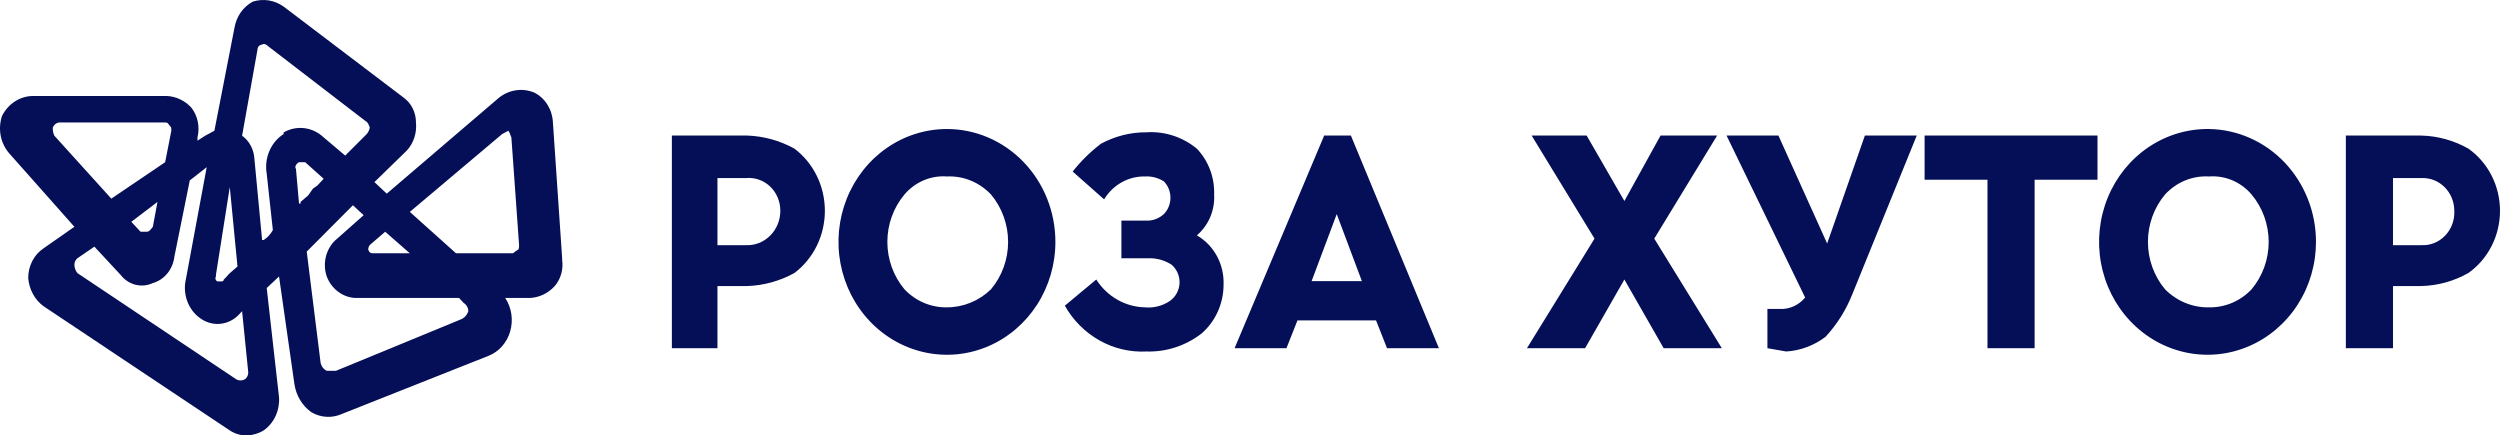 <svg width="178" height="31" viewBox="0 0 178 31" fill="none" xmlns="http://www.w3.org/2000/svg">
<path d="M36.848 17.797L36.52 18.033H32.466L29.179 15.086L35.753 9.545L36.191 9.31C36.3 9.427 36.3 9.545 36.41 9.781L36.958 17.443C36.958 17.561 36.958 17.797 36.848 17.797ZM33.342 22.158C33.299 22.295 33.227 22.42 33.132 22.522C33.037 22.624 32.922 22.701 32.795 22.748L23.92 26.402H23.263C23.152 26.349 23.054 26.267 22.978 26.165C22.901 26.062 22.849 25.941 22.825 25.813L21.839 17.915L25.126 14.614L25.892 15.321L24.03 16.972C23.646 17.273 23.364 17.701 23.226 18.189C23.087 18.679 23.1 19.203 23.263 19.683C23.441 20.147 23.745 20.543 24.137 20.816C24.528 21.09 24.988 21.229 25.454 21.215H32.685L33.014 21.569C33.128 21.638 33.22 21.743 33.279 21.869C33.337 21.995 33.359 22.137 33.342 22.276M21.401 14.496H21.291L21.072 12.021C20.962 11.903 21.072 11.667 21.291 11.549H21.729L23.044 12.728L22.606 13.2L22.277 13.435L21.948 13.907L21.401 14.378M20.195 9.545C19.749 9.827 19.394 10.249 19.178 10.755C18.962 11.261 18.897 11.827 18.99 12.374L19.428 16.382C19.268 16.674 19.042 16.917 18.771 17.09H18.662L18.114 11.313C18.097 10.984 18.009 10.663 17.857 10.377C17.705 10.09 17.493 9.846 17.237 9.663L18.333 3.533C18.333 3.44 18.368 3.35 18.429 3.283C18.491 3.217 18.575 3.18 18.662 3.18C18.771 3.062 18.99 3.18 19.1 3.298L26.002 8.602C26.221 8.72 26.221 8.838 26.331 9.074C26.301 9.25 26.225 9.414 26.112 9.545L24.578 11.078L23.044 9.781C22.659 9.418 22.18 9.189 21.671 9.126C21.162 9.063 20.647 9.168 20.195 9.427M17.456 26.991C17.357 27.054 17.243 27.086 17.128 27.086C17.012 27.086 16.899 27.054 16.799 26.991L5.515 19.447C5.381 19.284 5.303 19.076 5.296 18.858C5.296 18.766 5.315 18.676 5.353 18.594C5.391 18.512 5.447 18.441 5.515 18.386L6.72 17.561L8.582 19.565C8.855 19.918 9.227 20.166 9.641 20.272C10.056 20.378 10.492 20.337 10.883 20.154C11.284 20.041 11.645 19.8 11.918 19.464C12.191 19.128 12.365 18.712 12.417 18.268L13.512 12.846L14.718 11.903L13.184 20.154C13.122 20.667 13.203 21.187 13.418 21.649C13.633 22.111 13.971 22.494 14.389 22.748C14.803 23.006 15.284 23.111 15.759 23.047C16.234 22.983 16.676 22.754 17.018 22.394L17.237 22.158L17.676 26.52C17.676 26.611 17.656 26.702 17.618 26.784C17.58 26.865 17.525 26.937 17.456 26.991ZM11.212 14.378L10.883 16.147C10.774 16.265 10.664 16.5 10.445 16.5H10.007L9.349 15.793L11.212 14.378ZM3.871 9.663C3.783 9.482 3.745 9.278 3.762 9.074C3.8 8.979 3.86 8.896 3.937 8.834C4.014 8.772 4.105 8.733 4.2 8.72H11.759C11.979 8.72 11.979 8.838 12.088 8.956C12.198 9.074 12.198 9.074 12.198 9.31L11.759 11.549L7.925 14.143L3.871 9.663ZM15.375 19.565L16.361 13.317L16.909 18.976L16.361 19.447L15.923 19.919C15.923 20.037 15.813 20.037 15.704 20.037H15.485C15.453 20.025 15.424 20.005 15.401 19.98C15.377 19.954 15.36 19.923 15.349 19.889C15.339 19.855 15.335 19.818 15.34 19.783C15.344 19.747 15.356 19.713 15.375 19.683M26.331 17.443L27.426 16.5L29.179 18.033H26.55C26.44 18.033 26.331 18.033 26.221 17.797C26.216 17.733 26.223 17.669 26.242 17.608C26.261 17.547 26.291 17.491 26.331 17.443ZM40.025 18.386L39.368 8.72C39.349 8.271 39.216 7.837 38.984 7.463C38.752 7.089 38.431 6.79 38.053 6.598C37.64 6.423 37.192 6.364 36.751 6.426C36.31 6.488 35.892 6.669 35.533 6.952L27.536 13.789L26.659 12.964L28.96 10.724C29.201 10.464 29.385 10.149 29.499 9.802C29.613 9.455 29.653 9.086 29.617 8.72C29.618 8.371 29.538 8.026 29.385 7.718C29.233 7.409 29.011 7.146 28.741 6.952L20.195 0.469C19.876 0.242 19.515 0.092 19.136 0.031C18.758 -0.03 18.372 -0.001 18.004 0.115C17.662 0.295 17.365 0.56 17.136 0.888C16.908 1.216 16.755 1.597 16.69 2.001L15.265 9.31L14.608 9.663L14.06 10.017V9.781C14.151 9.415 14.158 9.032 14.082 8.663C14.006 8.293 13.848 7.949 13.622 7.659C13.155 7.157 12.529 6.862 11.869 6.834H2.338C1.888 6.838 1.448 6.972 1.063 7.22C0.678 7.469 0.361 7.824 0.146 8.249C-0.01 8.71 -0.042 9.21 0.055 9.69C0.152 10.17 0.374 10.61 0.694 10.96L5.296 16.147L3.104 17.679C2.768 17.902 2.49 18.214 2.298 18.585C2.107 18.957 2.007 19.376 2.009 19.801C2.042 20.201 2.157 20.589 2.347 20.936C2.536 21.282 2.795 21.579 3.104 21.805L16.361 30.646C16.722 30.887 17.141 31.01 17.566 30.999C17.989 30.992 18.404 30.871 18.771 30.646C19.133 30.394 19.425 30.043 19.618 29.628C19.811 29.213 19.897 28.751 19.867 28.288L18.99 20.508L19.867 19.683L20.962 27.345C21.022 27.751 21.16 28.139 21.368 28.484C21.576 28.829 21.848 29.124 22.168 29.349C22.501 29.545 22.871 29.658 23.25 29.678C23.63 29.698 24.009 29.626 24.359 29.467L34.767 25.341C35.133 25.2 35.465 24.97 35.735 24.668C36.005 24.366 36.206 24.001 36.323 23.601C36.44 23.201 36.469 22.778 36.408 22.364C36.347 21.95 36.198 21.557 35.972 21.215H37.725C38.385 21.187 39.01 20.892 39.478 20.39C39.697 20.142 39.86 19.843 39.955 19.516C40.05 19.189 40.074 18.843 40.025 18.504" fill="#050F58"/>
<path d="M130.093 17.339L126.624 9.652H122.931L128.526 21.183C128.306 21.451 128.031 21.663 127.721 21.805C127.411 21.946 127.074 22.012 126.736 21.998H125.84V24.793L127.183 25.026C128.193 24.964 129.165 24.6 129.981 23.978C130.793 23.102 131.438 22.075 131.884 20.95L136.472 9.652H132.779L130.093 17.339ZM137.032 12.797H141.508V24.793H144.865V12.797H149.342V9.652H137.032V12.797ZM93.386 20.018L95.176 15.243L96.967 20.018H93.386ZM94.281 9.652L87.902 24.793H91.595L92.379 22.813H97.974L98.757 24.793H102.451L96.184 9.652H94.281ZM172.396 17.456H170.381V12.68H172.396C172.699 12.664 173.002 12.713 173.287 12.823C173.571 12.933 173.831 13.102 174.051 13.32C174.271 13.538 174.446 13.8 174.566 14.091C174.685 14.381 174.746 14.694 174.746 15.01C174.762 15.335 174.712 15.661 174.6 15.965C174.487 16.27 174.315 16.546 174.093 16.776C173.872 17.007 173.606 17.187 173.314 17.304C173.021 17.421 172.709 17.472 172.396 17.456ZM175.753 10.584C174.721 10 173.57 9.68 172.396 9.652H167.024V24.793H170.381V20.367H172.396C173.57 20.339 174.721 20.02 175.753 19.436C176.446 18.944 177.012 18.284 177.404 17.513C177.795 16.741 178 15.882 178 15.01C178 14.137 177.795 13.278 177.404 12.507C177.012 11.736 176.446 11.075 175.753 10.584ZM160.309 20.6C159.915 21.016 159.444 21.344 158.925 21.564C158.405 21.784 157.848 21.892 157.288 21.882C156.71 21.895 156.135 21.788 155.597 21.568C155.059 21.348 154.569 21.019 154.154 20.6C153.367 19.666 152.933 18.465 152.933 17.223C152.933 15.98 153.367 14.78 154.154 13.845C154.557 13.409 155.045 13.069 155.586 12.847C156.127 12.626 156.707 12.53 157.288 12.564C157.852 12.522 158.418 12.616 158.942 12.838C159.466 13.06 159.934 13.405 160.309 13.845C161.096 14.78 161.53 15.98 161.53 17.223C161.53 18.465 161.096 19.666 160.309 20.6ZM157.288 9.186C155.756 9.163 154.252 9.615 152.967 10.483C151.683 11.352 150.676 12.599 150.074 14.066C149.473 15.532 149.304 17.151 149.589 18.718C149.874 20.284 150.6 21.727 151.676 22.863C152.751 23.999 154.127 24.776 155.628 25.095C157.128 25.415 158.687 25.263 160.104 24.658C161.522 24.053 162.735 23.023 163.588 21.699C164.442 20.375 164.897 18.817 164.898 17.223C164.898 15.111 164.1 13.085 162.676 11.581C161.252 10.077 159.316 9.217 157.288 9.186ZM122.259 9.652H118.23L115.656 14.311L112.97 9.652H109.053L113.53 16.99L108.718 24.793H112.858L115.656 19.901L118.454 24.793H122.595L117.783 16.99L122.259 9.652ZM53.097 17.456H51.083V12.68H53.097C53.41 12.648 53.725 12.684 54.023 12.786C54.321 12.888 54.595 13.055 54.827 13.274C55.059 13.494 55.244 13.762 55.37 14.061C55.497 14.36 55.561 14.683 55.559 15.01C55.56 15.341 55.495 15.669 55.37 15.973C55.245 16.278 55.062 16.553 54.832 16.782C54.602 17.01 54.329 17.188 54.031 17.304C53.733 17.42 53.415 17.471 53.097 17.456ZM56.567 10.584C55.53 10.012 54.382 9.693 53.209 9.652H47.837V24.793H51.083V20.367H53.209C54.382 20.326 55.53 20.008 56.567 19.436C57.237 18.928 57.783 18.262 58.159 17.493C58.535 16.724 58.731 15.873 58.731 15.01C58.731 14.147 58.535 13.296 58.159 12.527C57.783 11.757 57.237 11.092 56.567 10.584ZM70.556 20.6C69.705 21.425 68.585 21.883 67.422 21.882C66.861 21.892 66.304 21.784 65.785 21.564C65.266 21.344 64.794 21.016 64.4 20.6C63.614 19.666 63.18 18.465 63.18 17.223C63.18 15.98 63.614 14.78 64.4 13.845C64.776 13.405 65.244 13.06 65.768 12.838C66.292 12.616 66.858 12.522 67.422 12.564C68.001 12.537 68.58 12.637 69.12 12.858C69.659 13.079 70.149 13.415 70.556 13.845C71.343 14.78 71.777 15.98 71.777 17.223C71.777 18.465 71.343 19.666 70.556 20.6ZM67.422 9.186C65.895 9.186 64.402 9.657 63.132 10.54C61.862 11.424 60.873 12.679 60.288 14.147C59.703 15.616 59.551 17.232 59.849 18.791C60.147 20.349 60.882 21.782 61.962 22.905C63.042 24.029 64.418 24.795 65.916 25.105C67.414 25.415 68.966 25.256 70.377 24.648C71.788 24.039 72.994 23.009 73.843 21.688C74.691 20.366 75.144 18.812 75.144 17.223C75.144 15.091 74.331 13.047 72.882 11.54C71.434 10.033 69.47 9.186 67.422 9.186ZM85.216 16.757C85.628 16.407 85.954 15.961 86.168 15.455C86.383 14.949 86.478 14.397 86.447 13.845C86.466 13.243 86.367 12.643 86.155 12.082C85.943 11.521 85.624 11.011 85.216 10.584C84.201 9.751 82.926 9.336 81.635 9.419C80.505 9.412 79.391 9.692 78.389 10.234C77.64 10.803 76.963 11.468 76.375 12.214L78.613 14.194C78.922 13.684 79.352 13.266 79.862 12.981C80.372 12.695 80.944 12.551 81.523 12.564C81.994 12.537 82.462 12.659 82.866 12.913C83.015 13.065 83.133 13.246 83.214 13.446C83.295 13.646 83.336 13.861 83.336 14.078C83.336 14.295 83.295 14.51 83.214 14.71C83.133 14.91 83.015 15.091 82.866 15.243C82.527 15.554 82.087 15.721 81.635 15.709H79.844V18.387H81.859C82.413 18.384 82.957 18.546 83.426 18.853C83.605 19.01 83.748 19.206 83.845 19.428C83.942 19.65 83.99 19.891 83.985 20.134C83.977 20.388 83.911 20.635 83.795 20.858C83.678 21.08 83.513 21.271 83.314 21.416C82.785 21.777 82.153 21.942 81.523 21.882C80.834 21.869 80.158 21.682 79.554 21.337C78.949 20.992 78.435 20.5 78.054 19.901L75.816 21.765C76.407 22.81 77.262 23.666 78.288 24.241C79.314 24.816 80.471 25.088 81.635 25.026C83.042 25.069 84.421 24.618 85.552 23.745C86.043 23.318 86.439 22.784 86.709 22.18C86.98 21.576 87.12 20.917 87.119 20.251C87.142 19.543 86.977 18.841 86.641 18.225C86.305 17.608 85.812 17.1 85.216 16.757Z" fill="#050F58"/>
</svg>
